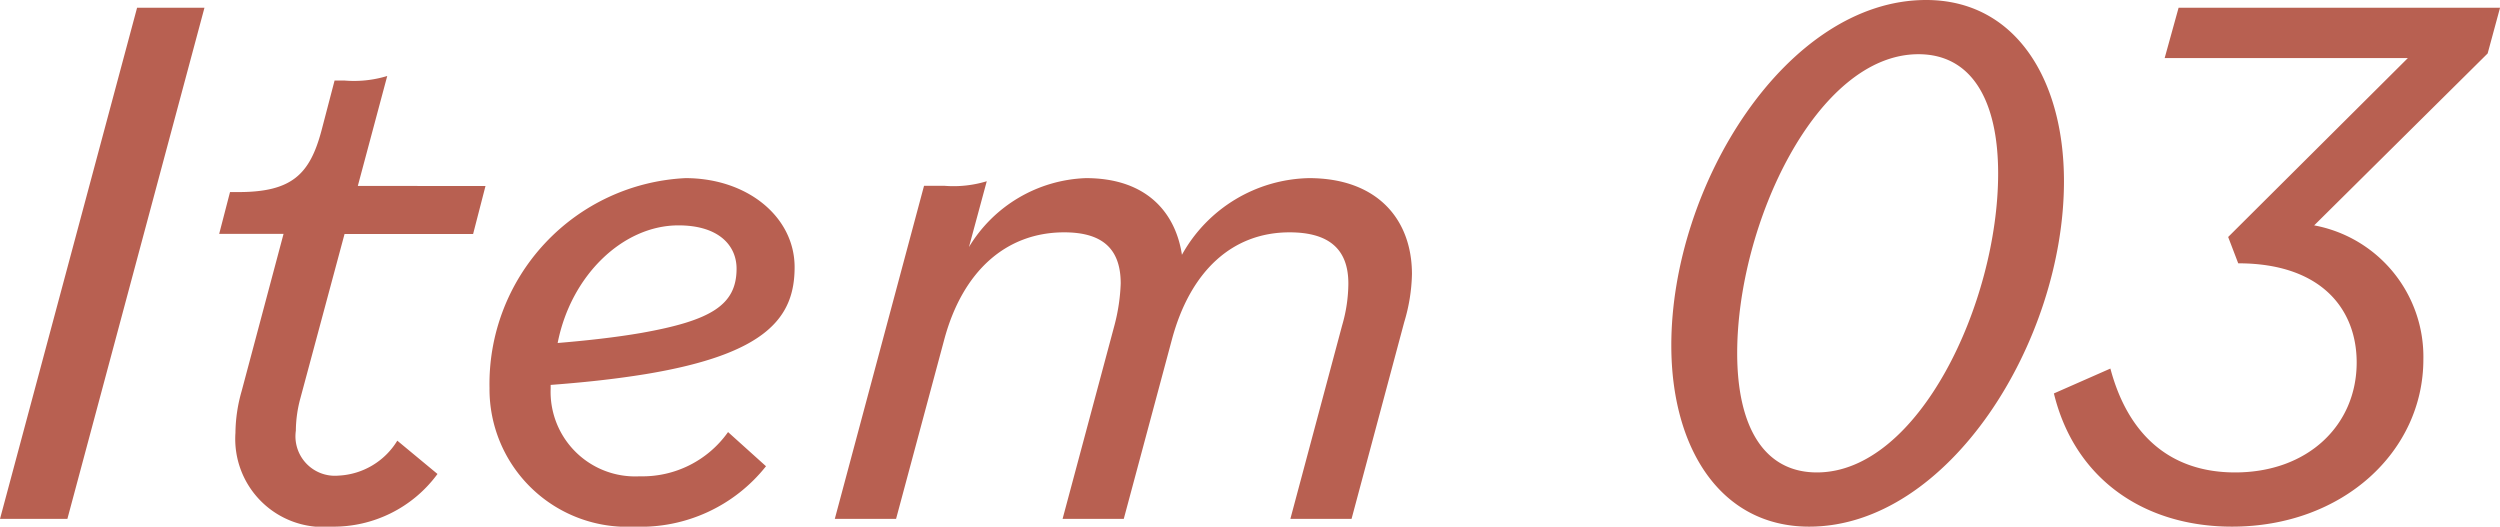 <svg xmlns="http://www.w3.org/2000/svg" width="109.752" height="23.12" viewBox="0 0 109.752 23.12">
  <path id="パス_35" data-name="パス 35" d="M.952,0H3.91L9.928-22.44H6.97ZM15.5.34a5.657,5.657,0,0,0,4.658-2.312L18.394-3.434A3.2,3.2,0,0,1,15.81-1.9a1.732,1.732,0,0,1-1.87-1.972,5.56,5.56,0,0,1,.2-1.428l1.938-7.208h5.644l.544-2.108H16.66l1.292-4.828a5,5,0,0,1-1.87.2H15.64l-.578,2.21c-.51,1.9-1.292,2.686-3.638,2.686H11.05l-.476,1.836H13.4L11.56-5.61a6.859,6.859,0,0,0-.272,1.836A3.866,3.866,0,0,0,15.5.34ZM28.8.34a7.016,7.016,0,0,0,5.78-2.652l-1.666-1.5A4.6,4.6,0,0,1,29.036-1.87a3.712,3.712,0,0,1-3.91-3.842v-.17c1.326-.1,2.72-.238,4.182-.476,5.338-.884,6.528-2.516,6.528-4.692,0-2.21-2.074-3.91-4.794-3.91a9.046,9.046,0,0,0-8.6,9.214A6.043,6.043,0,0,0,28.8.34Zm1.938-13.226c1.768,0,2.55.884,2.55,1.9,0,1.6-1.122,2.278-4.182,2.822-1.156.2-2.448.34-3.672.442C26.01-10.676,28.288-12.886,30.736-12.886ZM37.6,0H40.29L42.4-7.854c.816-3.06,2.754-4.726,5.27-4.726,1.632,0,2.482.68,2.482,2.244A8.261,8.261,0,0,1,49.878-8.5L47.6,0h2.686l2.108-7.854c.816-3.06,2.686-4.726,5.168-4.726,1.666,0,2.584.68,2.584,2.244A6.654,6.654,0,0,1,59.874-8.5L57.6,0h2.686l2.312-8.636a7.787,7.787,0,0,0,.34-2.108c0-2.414-1.53-4.216-4.522-4.216a6.532,6.532,0,0,0-5.576,3.366c-.272-1.8-1.5-3.366-4.216-3.366a6.249,6.249,0,0,0-5.134,3.026l.782-2.89a5,5,0,0,1-1.87.2h-.884ZM80.716-2.04c-2.346,0-3.5-2.04-3.5-5.236,0-5.678,3.5-13.124,7.956-13.124,2.346,0,3.5,2.04,3.5,5.236C88.672-9.486,85.17-2.04,80.716-2.04ZM80.376.34c6.12,0,11.186-8.126,11.186-15.164,0-4.488-2.142-7.956-6.052-7.956-6.12,0-11.186,8.126-11.186,15.164C74.324-3.128,76.466.34,80.376.34ZM98.94.34c4.862,0,8.4-3.3,8.4-7.344a5.868,5.868,0,0,0-4.794-5.882l7.616-7.548.544-2.006H96.594l-.612,2.21h10.676L98.77-12.376l.442,1.156c3.638,0,5.2,2.006,5.2,4.352,0,2.754-2.142,4.828-5.338,4.828C96.152-2.04,94.35-3.774,93.6-6.6L91.12-5.508C92.038-1.734,95.1.34,98.94.34Z" transform="translate(-0.952 22.78)" fill="#b86051"/>
</svg>

